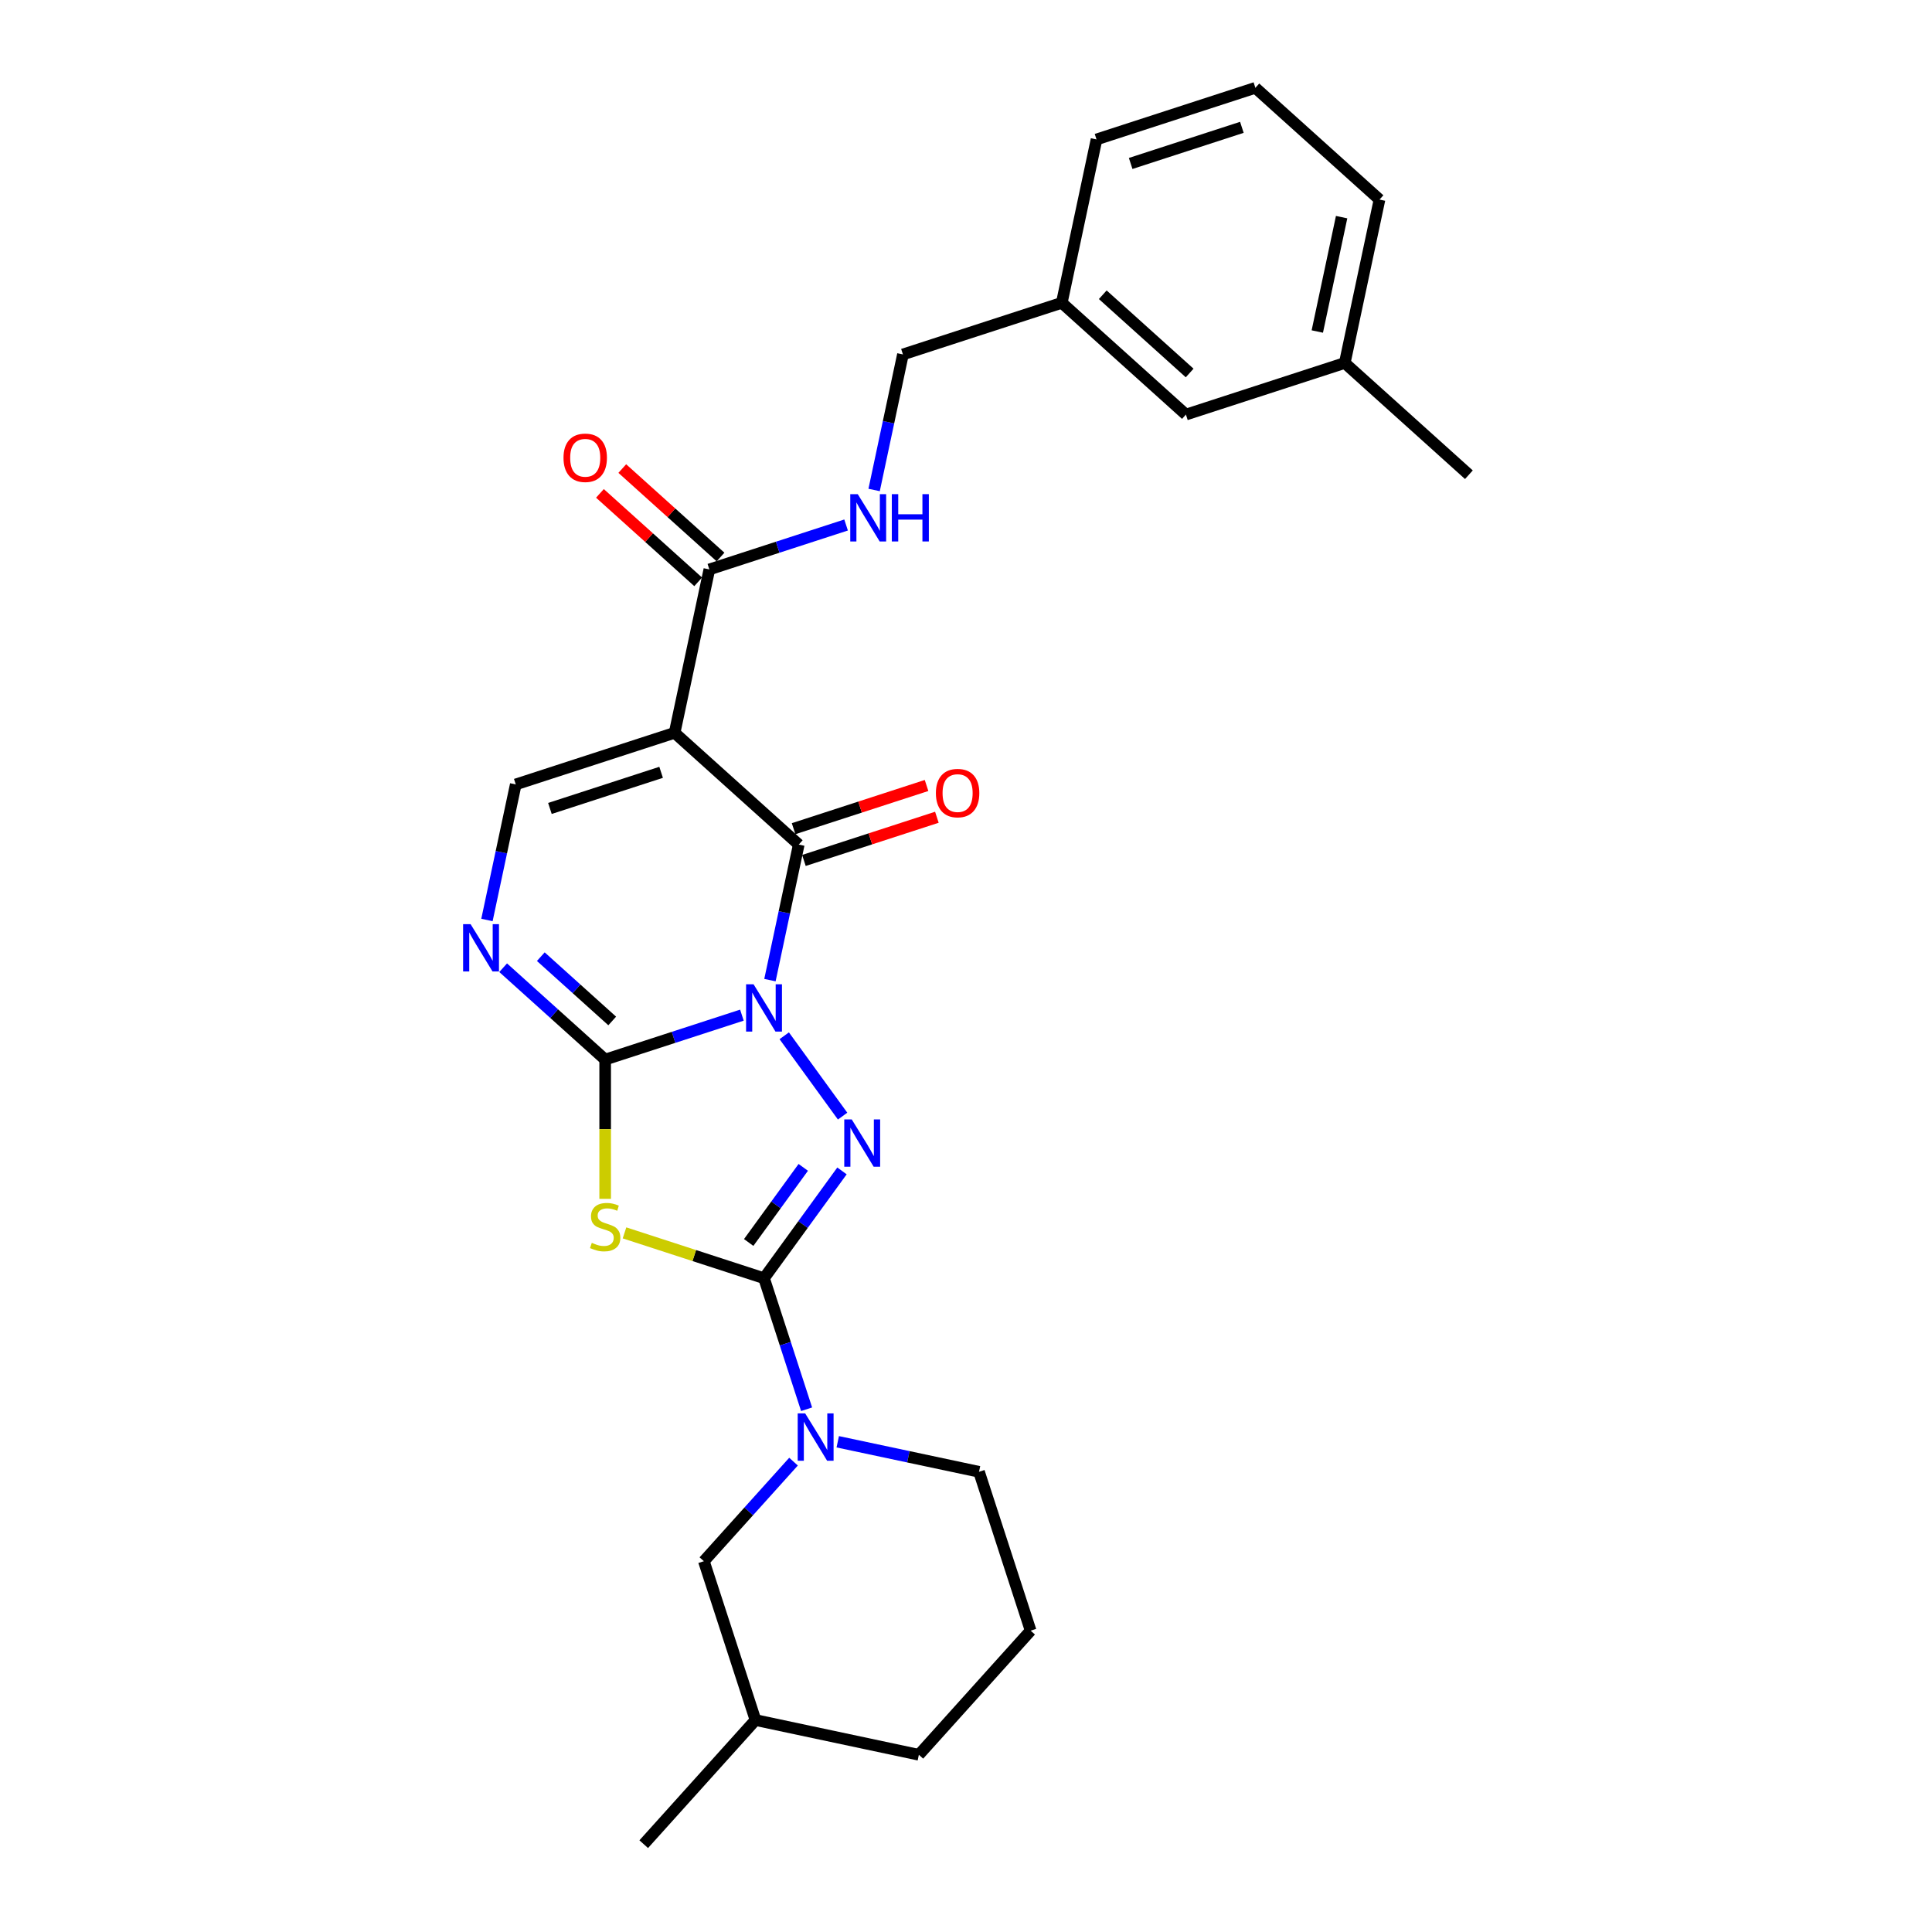 <?xml version='1.0' encoding='iso-8859-1'?>
<svg version='1.1' baseProfile='full'
              xmlns='http://www.w3.org/2000/svg'
                      xmlns:rdkit='http://www.rdkit.org/xml'
                      xmlns:xlink='http://www.w3.org/1999/xlink'
                  xml:space='preserve'
width='1000px' height='1000px' viewBox='0 0 1000 1000'>
<!-- END OF HEADER -->
<rect style='opacity:1.0;fill:#FFFFFF;stroke:none' width='1000' height='1000' x='0' y='0'> </rect>
<path class='bond-0' d='M 384.01,525.434 L 348.622,536.932' style='fill:none;fill-rule:evenodd;stroke:#0000FF;stroke-width:6px;stroke-linecap:butt;stroke-linejoin:miter;stroke-opacity:1' />
<path class='bond-0' d='M 348.622,536.932 L 313.233,548.431' style='fill:none;fill-rule:evenodd;stroke:#000000;stroke-width:6px;stroke-linecap:butt;stroke-linejoin:miter;stroke-opacity:1' />
<path class='bond-1' d='M 405.921,536.118 L 436.132,577.7' style='fill:none;fill-rule:evenodd;stroke:#0000FF;stroke-width:6px;stroke-linecap:butt;stroke-linejoin:miter;stroke-opacity:1' />
<path class='bond-3' d='M 398.518,507.311 L 405.975,472.23' style='fill:none;fill-rule:evenodd;stroke:#0000FF;stroke-width:6px;stroke-linecap:butt;stroke-linejoin:miter;stroke-opacity:1' />
<path class='bond-3' d='M 405.975,472.23 L 413.432,437.149' style='fill:none;fill-rule:evenodd;stroke:#000000;stroke-width:6px;stroke-linecap:butt;stroke-linejoin:miter;stroke-opacity:1' />
<path class='bond-4' d='M 313.233,548.431 L 313.233,584.474' style='fill:none;fill-rule:evenodd;stroke:#000000;stroke-width:6px;stroke-linecap:butt;stroke-linejoin:miter;stroke-opacity:1' />
<path class='bond-4' d='M 313.233,584.474 L 313.233,620.517' style='fill:none;fill-rule:evenodd;stroke:#CCCC00;stroke-width:6px;stroke-linecap:butt;stroke-linejoin:miter;stroke-opacity:1' />
<path class='bond-6' d='M 313.233,548.431 L 286.832,524.659' style='fill:none;fill-rule:evenodd;stroke:#000000;stroke-width:6px;stroke-linecap:butt;stroke-linejoin:miter;stroke-opacity:1' />
<path class='bond-6' d='M 286.832,524.659 L 260.431,500.888' style='fill:none;fill-rule:evenodd;stroke:#0000FF;stroke-width:6px;stroke-linecap:butt;stroke-linejoin:miter;stroke-opacity:1' />
<path class='bond-6' d='M 316.883,528.45 L 298.402,511.809' style='fill:none;fill-rule:evenodd;stroke:#000000;stroke-width:6px;stroke-linecap:butt;stroke-linejoin:miter;stroke-opacity:1' />
<path class='bond-6' d='M 298.402,511.809 L 279.922,495.169' style='fill:none;fill-rule:evenodd;stroke:#0000FF;stroke-width:6px;stroke-linecap:butt;stroke-linejoin:miter;stroke-opacity:1' />
<path class='bond-2' d='M 435.809,606.061 L 415.633,633.832' style='fill:none;fill-rule:evenodd;stroke:#0000FF;stroke-width:6px;stroke-linecap:butt;stroke-linejoin:miter;stroke-opacity:1' />
<path class='bond-2' d='M 415.633,633.832 L 395.457,661.602' style='fill:none;fill-rule:evenodd;stroke:#000000;stroke-width:6px;stroke-linecap:butt;stroke-linejoin:miter;stroke-opacity:1' />
<path class='bond-2' d='M 415.767,604.229 L 401.644,623.668' style='fill:none;fill-rule:evenodd;stroke:#0000FF;stroke-width:6px;stroke-linecap:butt;stroke-linejoin:miter;stroke-opacity:1' />
<path class='bond-2' d='M 401.644,623.668 L 387.521,643.107' style='fill:none;fill-rule:evenodd;stroke:#000000;stroke-width:6px;stroke-linecap:butt;stroke-linejoin:miter;stroke-opacity:1' />
<path class='bond-8' d='M 395.457,661.602 L 406.475,695.512' style='fill:none;fill-rule:evenodd;stroke:#000000;stroke-width:6px;stroke-linecap:butt;stroke-linejoin:miter;stroke-opacity:1' />
<path class='bond-8' d='M 406.475,695.512 L 417.493,729.422' style='fill:none;fill-rule:evenodd;stroke:#0000FF;stroke-width:6px;stroke-linecap:butt;stroke-linejoin:miter;stroke-opacity:1' />
<path class='bond-27' d='M 395.457,661.602 L 359.351,649.87' style='fill:none;fill-rule:evenodd;stroke:#000000;stroke-width:6px;stroke-linecap:butt;stroke-linejoin:miter;stroke-opacity:1' />
<path class='bond-27' d='M 359.351,649.87 L 323.245,638.138' style='fill:none;fill-rule:evenodd;stroke:#CCCC00;stroke-width:6px;stroke-linecap:butt;stroke-linejoin:miter;stroke-opacity:1' />
<path class='bond-5' d='M 413.432,437.149 L 349.183,379.299' style='fill:none;fill-rule:evenodd;stroke:#000000;stroke-width:6px;stroke-linecap:butt;stroke-linejoin:miter;stroke-opacity:1' />
<path class='bond-11' d='M 416.103,445.371 L 450.515,434.19' style='fill:none;fill-rule:evenodd;stroke:#000000;stroke-width:6px;stroke-linecap:butt;stroke-linejoin:miter;stroke-opacity:1' />
<path class='bond-11' d='M 450.515,434.19 L 484.926,423.009' style='fill:none;fill-rule:evenodd;stroke:#FF0000;stroke-width:6px;stroke-linecap:butt;stroke-linejoin:miter;stroke-opacity:1' />
<path class='bond-11' d='M 410.76,428.927 L 445.172,417.746' style='fill:none;fill-rule:evenodd;stroke:#000000;stroke-width:6px;stroke-linecap:butt;stroke-linejoin:miter;stroke-opacity:1' />
<path class='bond-11' d='M 445.172,417.746 L 479.583,406.565' style='fill:none;fill-rule:evenodd;stroke:#FF0000;stroke-width:6px;stroke-linecap:butt;stroke-linejoin:miter;stroke-opacity:1' />
<path class='bond-7' d='M 349.183,379.299 L 266.96,406.015' style='fill:none;fill-rule:evenodd;stroke:#000000;stroke-width:6px;stroke-linecap:butt;stroke-linejoin:miter;stroke-opacity:1' />
<path class='bond-7' d='M 342.193,399.752 L 284.636,418.453' style='fill:none;fill-rule:evenodd;stroke:#000000;stroke-width:6px;stroke-linecap:butt;stroke-linejoin:miter;stroke-opacity:1' />
<path class='bond-9' d='M 349.183,379.299 L 367.158,294.734' style='fill:none;fill-rule:evenodd;stroke:#000000;stroke-width:6px;stroke-linecap:butt;stroke-linejoin:miter;stroke-opacity:1' />
<path class='bond-28' d='M 252.046,476.178 L 259.503,441.097' style='fill:none;fill-rule:evenodd;stroke:#0000FF;stroke-width:6px;stroke-linecap:butt;stroke-linejoin:miter;stroke-opacity:1' />
<path class='bond-28' d='M 259.503,441.097 L 266.96,406.015' style='fill:none;fill-rule:evenodd;stroke:#000000;stroke-width:6px;stroke-linecap:butt;stroke-linejoin:miter;stroke-opacity:1' />
<path class='bond-12' d='M 410.726,756.538 L 387.525,782.306' style='fill:none;fill-rule:evenodd;stroke:#0000FF;stroke-width:6px;stroke-linecap:butt;stroke-linejoin:miter;stroke-opacity:1' />
<path class='bond-12' d='M 387.525,782.306 L 364.323,808.074' style='fill:none;fill-rule:evenodd;stroke:#000000;stroke-width:6px;stroke-linecap:butt;stroke-linejoin:miter;stroke-opacity:1' />
<path class='bond-15' d='M 433.619,746.258 L 470.179,754.029' style='fill:none;fill-rule:evenodd;stroke:#0000FF;stroke-width:6px;stroke-linecap:butt;stroke-linejoin:miter;stroke-opacity:1' />
<path class='bond-15' d='M 470.179,754.029 L 506.738,761.8' style='fill:none;fill-rule:evenodd;stroke:#000000;stroke-width:6px;stroke-linecap:butt;stroke-linejoin:miter;stroke-opacity:1' />
<path class='bond-10' d='M 367.158,294.734 L 402.547,283.235' style='fill:none;fill-rule:evenodd;stroke:#000000;stroke-width:6px;stroke-linecap:butt;stroke-linejoin:miter;stroke-opacity:1' />
<path class='bond-10' d='M 402.547,283.235 L 437.935,271.737' style='fill:none;fill-rule:evenodd;stroke:#0000FF;stroke-width:6px;stroke-linecap:butt;stroke-linejoin:miter;stroke-opacity:1' />
<path class='bond-13' d='M 372.943,288.309 L 347.519,265.417' style='fill:none;fill-rule:evenodd;stroke:#000000;stroke-width:6px;stroke-linecap:butt;stroke-linejoin:miter;stroke-opacity:1' />
<path class='bond-13' d='M 347.519,265.417 L 322.095,242.525' style='fill:none;fill-rule:evenodd;stroke:#FF0000;stroke-width:6px;stroke-linecap:butt;stroke-linejoin:miter;stroke-opacity:1' />
<path class='bond-13' d='M 361.373,301.159 L 335.949,278.267' style='fill:none;fill-rule:evenodd;stroke:#000000;stroke-width:6px;stroke-linecap:butt;stroke-linejoin:miter;stroke-opacity:1' />
<path class='bond-13' d='M 335.949,278.267 L 310.525,255.375' style='fill:none;fill-rule:evenodd;stroke:#FF0000;stroke-width:6px;stroke-linecap:butt;stroke-linejoin:miter;stroke-opacity:1' />
<path class='bond-14' d='M 452.443,253.614 L 459.9,218.533' style='fill:none;fill-rule:evenodd;stroke:#0000FF;stroke-width:6px;stroke-linecap:butt;stroke-linejoin:miter;stroke-opacity:1' />
<path class='bond-14' d='M 459.9,218.533 L 467.357,183.452' style='fill:none;fill-rule:evenodd;stroke:#000000;stroke-width:6px;stroke-linecap:butt;stroke-linejoin:miter;stroke-opacity:1' />
<path class='bond-19' d='M 364.323,808.074 L 391.039,890.297' style='fill:none;fill-rule:evenodd;stroke:#000000;stroke-width:6px;stroke-linecap:butt;stroke-linejoin:miter;stroke-opacity:1' />
<path class='bond-17' d='M 467.357,183.452 L 549.58,156.736' style='fill:none;fill-rule:evenodd;stroke:#000000;stroke-width:6px;stroke-linecap:butt;stroke-linejoin:miter;stroke-opacity:1' />
<path class='bond-20' d='M 506.738,761.8 L 533.454,844.023' style='fill:none;fill-rule:evenodd;stroke:#000000;stroke-width:6px;stroke-linecap:butt;stroke-linejoin:miter;stroke-opacity:1' />
<path class='bond-16' d='M 613.829,214.586 L 549.58,156.736' style='fill:none;fill-rule:evenodd;stroke:#000000;stroke-width:6px;stroke-linecap:butt;stroke-linejoin:miter;stroke-opacity:1' />
<path class='bond-16' d='M 615.761,193.059 L 570.787,152.564' style='fill:none;fill-rule:evenodd;stroke:#000000;stroke-width:6px;stroke-linecap:butt;stroke-linejoin:miter;stroke-opacity:1' />
<path class='bond-18' d='M 613.829,214.586 L 696.052,187.87' style='fill:none;fill-rule:evenodd;stroke:#000000;stroke-width:6px;stroke-linecap:butt;stroke-linejoin:miter;stroke-opacity:1' />
<path class='bond-22' d='M 549.58,156.736 L 567.555,72.171' style='fill:none;fill-rule:evenodd;stroke:#000000;stroke-width:6px;stroke-linecap:butt;stroke-linejoin:miter;stroke-opacity:1' />
<path class='bond-25' d='M 696.052,187.87 L 760.3,245.719' style='fill:none;fill-rule:evenodd;stroke:#000000;stroke-width:6px;stroke-linecap:butt;stroke-linejoin:miter;stroke-opacity:1' />
<path class='bond-30' d='M 696.052,187.87 L 714.027,103.304' style='fill:none;fill-rule:evenodd;stroke:#000000;stroke-width:6px;stroke-linecap:butt;stroke-linejoin:miter;stroke-opacity:1' />
<path class='bond-30' d='M 681.835,171.59 L 694.418,112.394' style='fill:none;fill-rule:evenodd;stroke:#000000;stroke-width:6px;stroke-linecap:butt;stroke-linejoin:miter;stroke-opacity:1' />
<path class='bond-26' d='M 391.039,890.297 L 333.19,954.545' style='fill:none;fill-rule:evenodd;stroke:#000000;stroke-width:6px;stroke-linecap:butt;stroke-linejoin:miter;stroke-opacity:1' />
<path class='bond-29' d='M 391.039,890.297 L 475.605,908.272' style='fill:none;fill-rule:evenodd;stroke:#000000;stroke-width:6px;stroke-linecap:butt;stroke-linejoin:miter;stroke-opacity:1' />
<path class='bond-24' d='M 533.454,844.023 L 475.605,908.272' style='fill:none;fill-rule:evenodd;stroke:#000000;stroke-width:6px;stroke-linecap:butt;stroke-linejoin:miter;stroke-opacity:1' />
<path class='bond-21' d='M 649.779,45.455 L 567.555,72.171' style='fill:none;fill-rule:evenodd;stroke:#000000;stroke-width:6px;stroke-linecap:butt;stroke-linejoin:miter;stroke-opacity:1' />
<path class='bond-21' d='M 642.788,65.907 L 585.232,84.608' style='fill:none;fill-rule:evenodd;stroke:#000000;stroke-width:6px;stroke-linecap:butt;stroke-linejoin:miter;stroke-opacity:1' />
<path class='bond-23' d='M 649.779,45.455 L 714.027,103.304' style='fill:none;fill-rule:evenodd;stroke:#000000;stroke-width:6px;stroke-linecap:butt;stroke-linejoin:miter;stroke-opacity:1' />
<path  class='atom-0' d='M 390.045 509.473
L 398.068 522.441
Q 398.863 523.72, 400.143 526.037
Q 401.422 528.354, 401.491 528.493
L 401.491 509.473
L 404.742 509.473
L 404.742 533.957
L 401.388 533.957
L 392.777 519.778
Q 391.774 518.118, 390.702 516.216
Q 389.664 514.314, 389.353 513.726
L 389.353 533.957
L 386.171 533.957
L 386.171 509.473
L 390.045 509.473
' fill='#0000FF'/>
<path  class='atom-2' d='M 440.862 579.416
L 448.885 592.384
Q 449.68 593.664, 450.959 595.981
Q 452.239 598.298, 452.308 598.436
L 452.308 579.416
L 455.559 579.416
L 455.559 603.9
L 452.204 603.9
L 443.593 589.722
Q 442.591 588.062, 441.519 586.16
Q 440.481 584.258, 440.17 583.67
L 440.17 603.9
L 436.988 603.9
L 436.988 579.416
L 440.862 579.416
' fill='#0000FF'/>
<path  class='atom-5' d='M 306.317 643.289
Q 306.594 643.393, 307.735 643.877
Q 308.876 644.361, 310.121 644.672
Q 311.4 644.949, 312.645 644.949
Q 314.962 644.949, 316.311 643.842
Q 317.66 642.701, 317.66 640.73
Q 317.66 639.381, 316.968 638.551
Q 316.311 637.721, 315.274 637.272
Q 314.236 636.822, 312.507 636.303
Q 310.328 635.646, 309.014 635.024
Q 307.735 634.401, 306.801 633.087
Q 305.902 631.773, 305.902 629.56
Q 305.902 626.482, 307.977 624.58
Q 310.086 622.678, 314.236 622.678
Q 317.072 622.678, 320.288 624.027
L 319.493 626.69
Q 316.553 625.479, 314.34 625.479
Q 311.954 625.479, 310.64 626.482
Q 309.325 627.45, 309.36 629.145
Q 309.36 630.459, 310.017 631.254
Q 310.709 632.05, 311.677 632.499
Q 312.68 632.949, 314.34 633.468
Q 316.553 634.159, 317.867 634.851
Q 319.181 635.543, 320.115 636.96
Q 321.083 638.344, 321.083 640.73
Q 321.083 644.119, 318.801 645.952
Q 316.553 647.75, 312.784 647.75
Q 310.605 647.75, 308.945 647.266
Q 307.32 646.816, 305.383 646.021
L 306.317 643.289
' fill='#CCCC00'/>
<path  class='atom-7' d='M 243.573 478.339
L 251.596 491.307
Q 252.391 492.587, 253.671 494.904
Q 254.95 497.221, 255.019 497.359
L 255.019 478.339
L 258.27 478.339
L 258.27 502.823
L 254.916 502.823
L 246.305 488.645
Q 245.302 486.985, 244.23 485.083
Q 243.192 483.181, 242.881 482.593
L 242.881 502.823
L 239.7 502.823
L 239.7 478.339
L 243.573 478.339
' fill='#0000FF'/>
<path  class='atom-9' d='M 416.761 731.583
L 424.784 744.551
Q 425.579 745.831, 426.859 748.148
Q 428.138 750.465, 428.207 750.603
L 428.207 731.583
L 431.458 731.583
L 431.458 756.067
L 428.104 756.067
L 419.493 741.888
Q 418.49 740.229, 417.418 738.326
Q 416.38 736.424, 416.069 735.837
L 416.069 756.067
L 412.887 756.067
L 412.887 731.583
L 416.761 731.583
' fill='#0000FF'/>
<path  class='atom-11' d='M 443.97 255.776
L 451.993 268.744
Q 452.788 270.024, 454.067 272.341
Q 455.347 274.658, 455.416 274.796
L 455.416 255.776
L 458.667 255.776
L 458.667 280.26
L 455.312 280.26
L 446.702 266.081
Q 445.699 264.421, 444.627 262.519
Q 443.589 260.617, 443.278 260.029
L 443.278 280.26
L 440.096 280.26
L 440.096 255.776
L 443.97 255.776
' fill='#0000FF'/>
<path  class='atom-11' d='M 461.606 255.776
L 464.926 255.776
L 464.926 266.185
L 477.445 266.185
L 477.445 255.776
L 480.765 255.776
L 480.765 280.26
L 477.445 280.26
L 477.445 268.952
L 464.926 268.952
L 464.926 280.26
L 461.606 280.26
L 461.606 255.776
' fill='#0000FF'/>
<path  class='atom-12' d='M 484.416 410.502
Q 484.416 404.623, 487.321 401.338
Q 490.226 398.053, 495.655 398.053
Q 501.085 398.053, 503.989 401.338
Q 506.894 404.623, 506.894 410.502
Q 506.894 416.45, 503.955 419.839
Q 501.015 423.194, 495.655 423.194
Q 490.26 423.194, 487.321 419.839
Q 484.416 416.485, 484.416 410.502
M 495.655 420.427
Q 499.39 420.427, 501.396 417.937
Q 503.436 415.413, 503.436 410.502
Q 503.436 405.695, 501.396 403.275
Q 499.39 400.819, 495.655 400.819
Q 491.92 400.819, 489.88 403.24
Q 487.874 405.661, 487.874 410.502
Q 487.874 415.447, 489.88 417.937
Q 491.92 420.427, 495.655 420.427
' fill='#FF0000'/>
<path  class='atom-14' d='M 291.671 236.953
Q 291.671 231.074, 294.575 227.789
Q 297.48 224.504, 302.91 224.504
Q 308.339 224.504, 311.244 227.789
Q 314.149 231.074, 314.149 236.953
Q 314.149 242.902, 311.209 246.291
Q 308.27 249.645, 302.91 249.645
Q 297.515 249.645, 294.575 246.291
Q 291.671 242.936, 291.671 236.953
M 302.91 246.878
Q 306.645 246.878, 308.65 244.389
Q 310.691 241.864, 310.691 236.953
Q 310.691 232.147, 308.65 229.726
Q 306.645 227.27, 302.91 227.27
Q 299.175 227.27, 297.135 229.691
Q 295.129 232.112, 295.129 236.953
Q 295.129 241.899, 297.135 244.389
Q 299.175 246.878, 302.91 246.878
' fill='#FF0000'/>
</svg>
